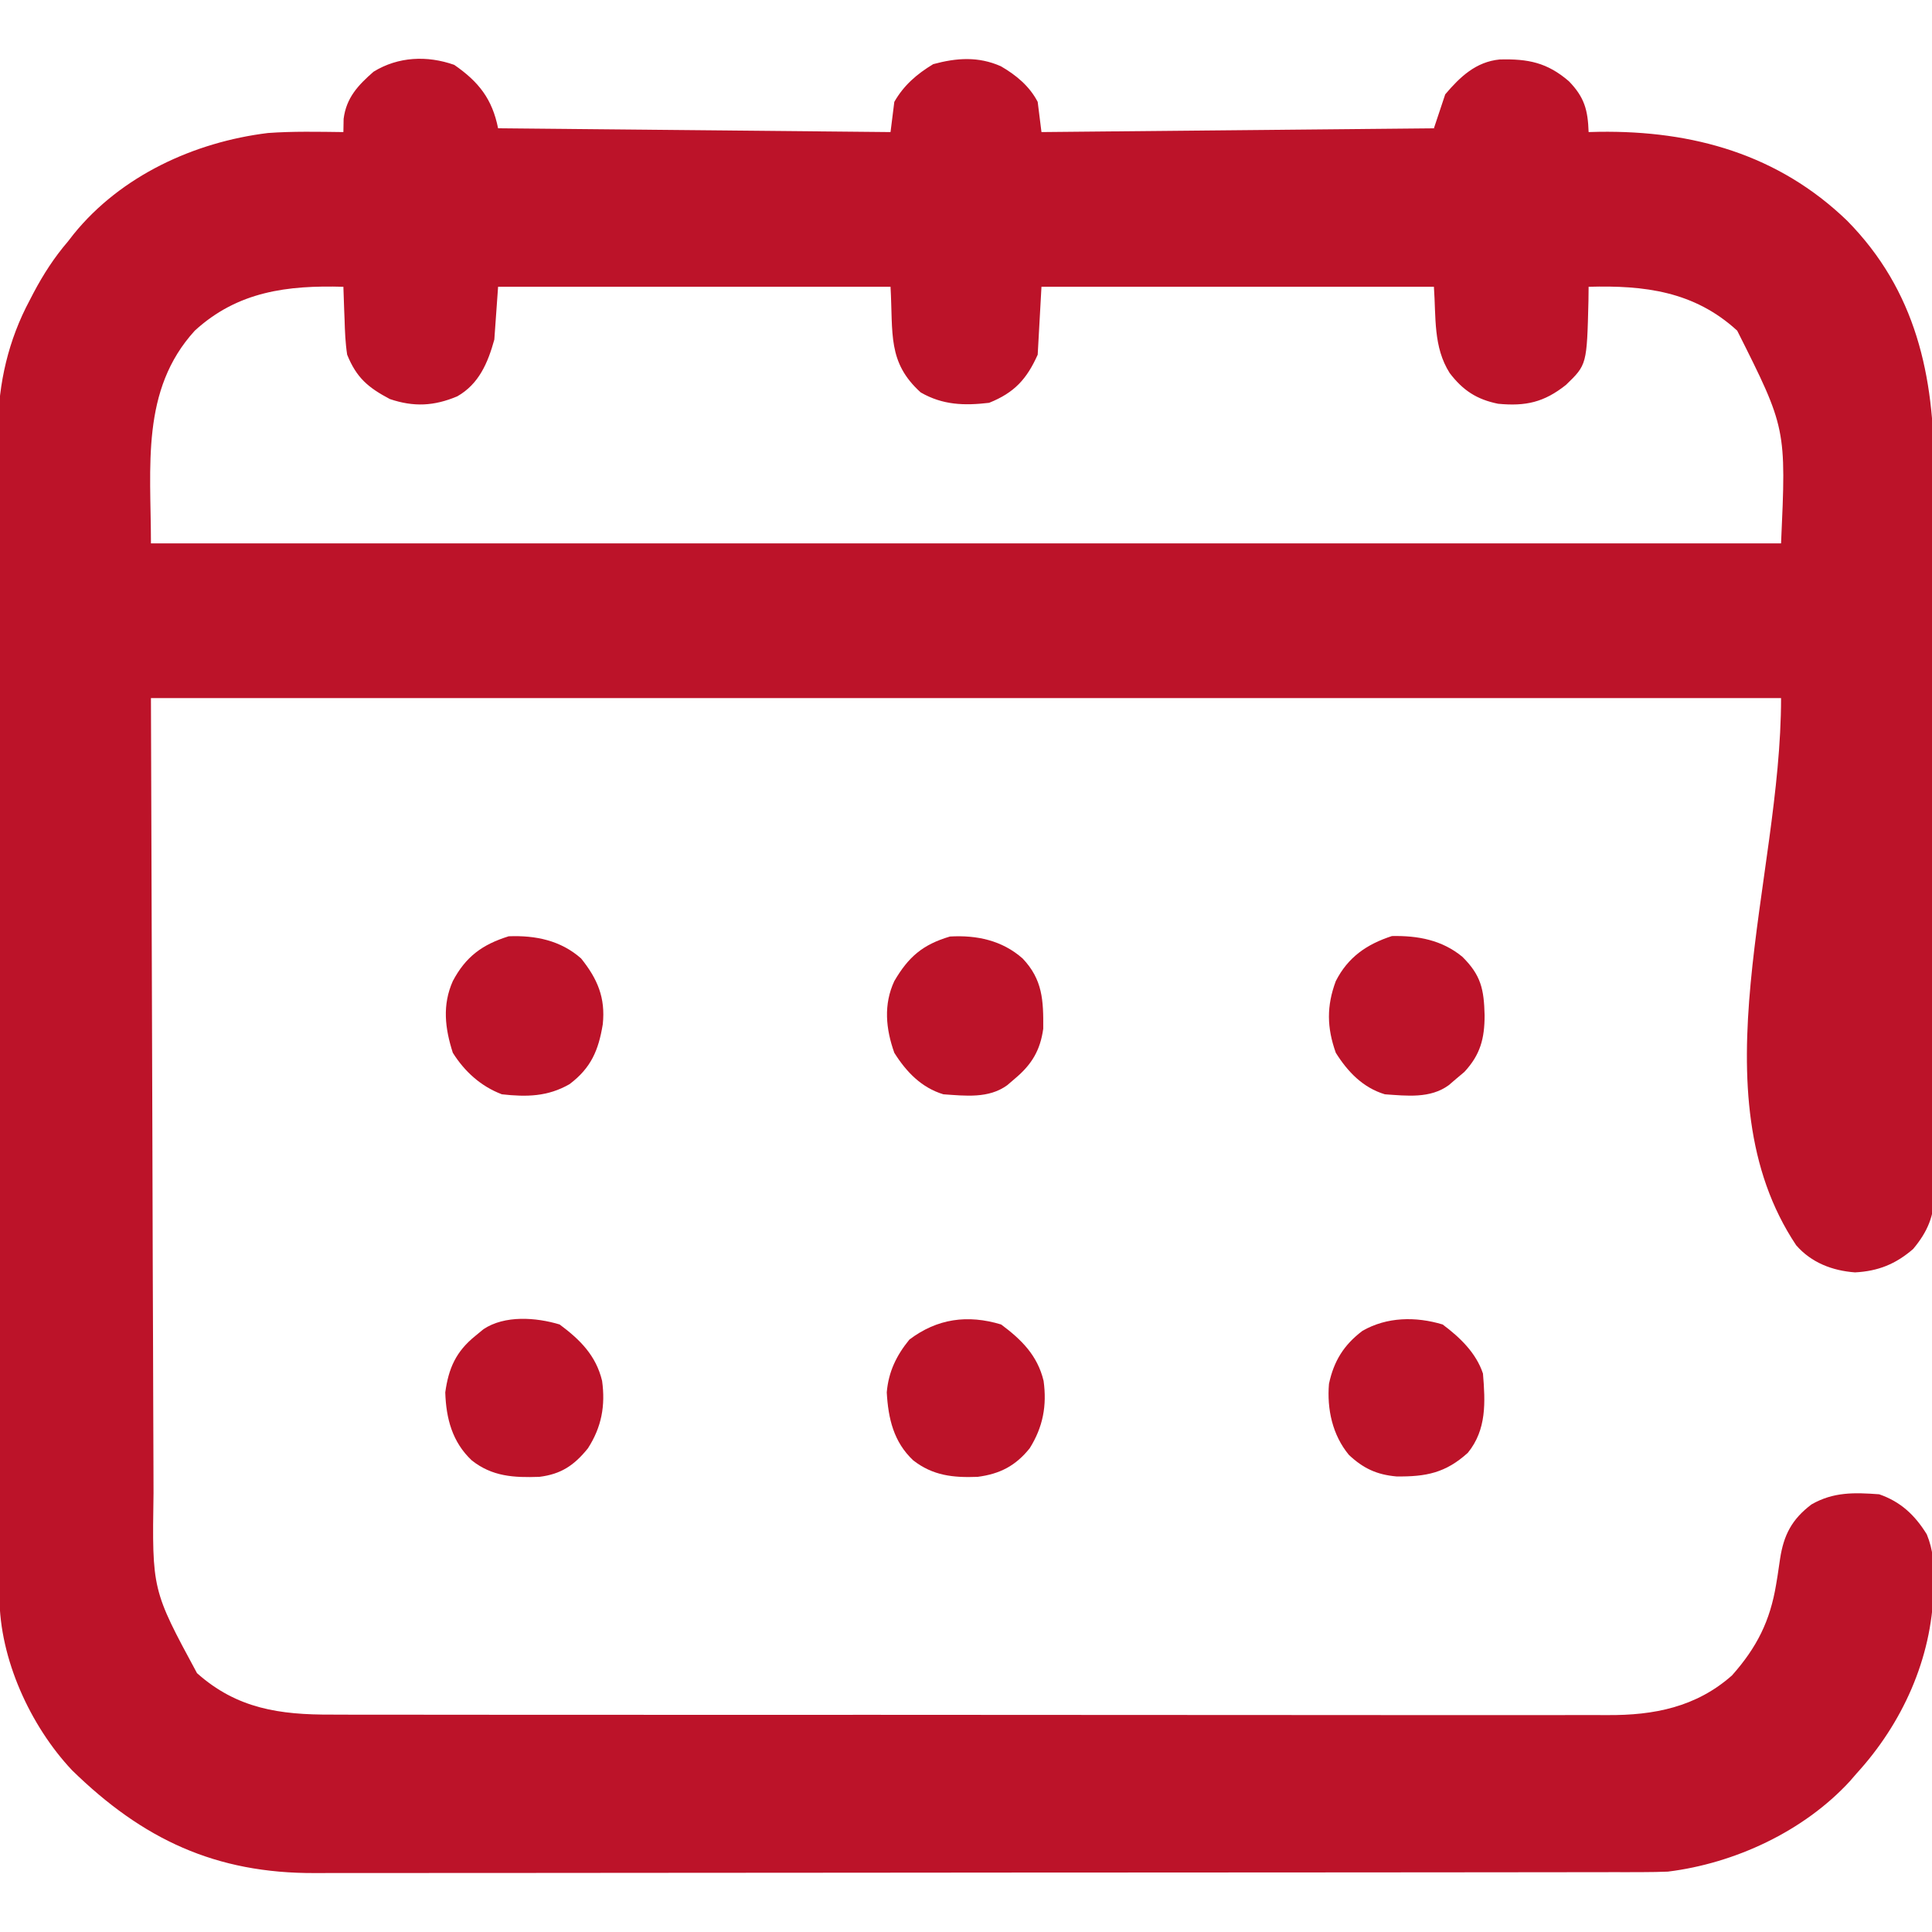 <svg width="512" height="512" viewBox="0 0 512 512" fill="none" xmlns="http://www.w3.org/2000/svg">
<g clip-path="url(#clip0_445_11009)">
<path d="M120.375 17.188C126.88 21.679 130.45 26.25 132 34C166.32 34.33 200.64 34.66 236 35C236.33 32.36 236.66 29.72 237 27C239.515 22.589 242.999 19.605 247.313 17C253.509 15.32 259.273 14.911 265.25 17.562C269.279 19.891 272.836 22.835 275 27C275.33 29.64 275.66 32.28 276 35C327.48 34.505 327.48 34.505 380 34C381.485 29.545 381.485 29.545 383 25C386.954 20.337 391.143 16.38 397.418 15.762C404.955 15.56 410.025 16.571 415.79 21.543C419.904 25.803 420.795 29.137 421 35C421.909 34.977 422.818 34.954 423.754 34.93C448.693 34.572 471.299 40.928 489.523 58.499C507.762 77.028 512.621 99.582 512.534 124.771C512.541 126.928 512.55 129.085 512.56 131.241C512.582 137.055 512.58 142.868 512.571 148.682C512.566 153.546 512.573 158.409 512.58 163.273C512.597 174.744 512.594 186.215 512.577 197.686C512.56 209.509 512.576 221.332 512.608 233.154C512.635 243.326 512.642 253.498 512.634 263.67C512.629 269.737 512.631 275.803 512.651 281.87C512.67 287.567 512.664 293.264 512.639 298.961C512.634 301.049 512.638 303.138 512.65 305.226C512.666 308.08 512.651 310.933 512.629 313.787C512.646 315.021 512.646 315.021 512.665 316.279C512.568 322.258 510.846 326.399 507 331C502.348 335.011 497.742 336.873 491.59 337.195C485.571 336.741 480.006 334.617 476 330C449.18 289.769 472 233.352 472 185C329.44 185 186.88 185 40.001 185C40.124 222.682 40.248 260.364 40.376 299.188C40.41 311.077 40.444 322.966 40.478 335.216C40.518 345.892 40.518 345.892 40.561 356.568C40.58 361.316 40.593 366.064 40.603 370.811C40.616 376.877 40.639 382.942 40.668 389.007C40.677 391.227 40.683 393.447 40.685 395.668C40.298 421.359 40.298 421.359 52.211 443.406C62.82 452.857 74.192 454.45 87.903 454.388C89.413 454.392 90.923 454.397 92.432 454.404C96.564 454.418 100.695 454.414 104.827 454.407C109.289 454.402 113.751 454.415 118.213 454.425C126.949 454.442 135.684 454.443 144.42 454.438C151.521 454.434 158.623 454.435 165.725 454.44C167.242 454.442 167.242 454.442 168.789 454.443C170.844 454.444 172.899 454.446 174.954 454.447C194.216 454.461 213.478 454.456 232.74 454.444C250.353 454.434 267.966 454.447 285.58 454.471C303.675 454.495 321.77 454.505 339.865 454.498C350.021 454.495 360.176 454.497 370.331 454.515C378.976 454.529 387.621 454.53 396.266 454.513C400.674 454.504 405.082 454.502 409.491 454.517C413.531 454.531 417.571 454.526 421.612 454.507C423.069 454.503 424.526 454.506 425.982 454.517C438.329 454.599 449.506 452.401 459 444C465.597 436.561 469.1 429.574 470.696 419.871C470.82 419.123 470.944 418.375 471.072 417.604C471.31 416.11 471.533 414.614 471.736 413.115C472.694 406.81 474.85 402.624 480.063 398.688C485.889 395.341 491.428 395.521 498 396C503.701 397.969 507.454 401.504 510.618 406.609C512.355 410.868 512.497 414.383 512.438 418.938C512.429 419.776 512.42 420.614 512.411 421.478C511.916 439.564 504.152 456.72 492 470C491.41 470.682 490.82 471.364 490.211 472.066C478.008 485.335 459.698 493.825 442 496C439.791 496.087 437.58 496.129 435.369 496.131C434.067 496.135 432.766 496.139 431.426 496.143C429.994 496.142 428.562 496.141 427.13 496.14C425.6 496.143 424.069 496.146 422.539 496.149C418.34 496.157 414.142 496.159 409.943 496.16C405.412 496.162 400.881 496.169 396.35 496.176C386.444 496.19 376.539 496.196 366.634 496.2C360.446 496.203 354.258 496.207 348.07 496.212C330.927 496.224 313.785 496.234 296.643 496.238C295.546 496.238 294.449 496.238 293.319 496.238C292.22 496.238 291.121 496.239 289.988 496.239C287.761 496.239 285.533 496.24 283.306 496.24C282.201 496.24 281.096 496.241 279.958 496.241C262.062 496.245 244.166 496.262 226.27 496.286C207.884 496.309 189.499 496.322 171.113 496.323C160.795 496.324 150.478 496.33 140.16 496.348C131.372 496.363 122.585 496.368 113.798 496.36C109.318 496.356 104.838 496.357 100.359 496.371C96.25 496.384 92.141 496.383 88.032 496.37C86.553 496.369 85.075 496.372 83.596 496.38C57.118 496.527 37.786 487.406 19.098 469.141C8.014 457.378 -0.104 439.571 -0.134 423.335C-0.138 422.199 -0.143 421.063 -0.147 419.892C-0.147 418.648 -0.147 417.405 -0.147 416.123C-0.15 414.785 -0.154 413.447 -0.158 412.109C-0.168 408.432 -0.172 404.755 -0.174 401.079C-0.178 397.112 -0.188 393.146 -0.196 389.18C-0.216 379.601 -0.226 370.022 -0.235 360.443C-0.24 355.928 -0.245 351.413 -0.25 346.898C-0.267 331.883 -0.282 316.867 -0.289 301.851C-0.291 297.956 -0.293 294.06 -0.295 290.165C-0.295 289.196 -0.296 288.228 -0.296 287.231C-0.304 271.56 -0.33 255.889 -0.362 240.218C-0.395 224.116 -0.413 208.015 -0.417 191.913C-0.419 182.877 -0.427 173.842 -0.453 164.807C-0.475 157.109 -0.483 149.411 -0.473 141.714C-0.469 137.791 -0.47 133.868 -0.49 129.945C-0.508 126.344 -0.506 122.742 -0.491 119.141C-0.487 117.242 -0.503 115.344 -0.521 113.445C-0.433 101.566 2.234 90.087 7.875 79.562C8.223 78.894 8.57 78.225 8.928 77.535C11.522 72.644 14.388 68.206 18 64C18.497 63.362 18.993 62.724 19.504 62.066C32.035 46.577 51.478 37.642 71.001 35.25C77.646 34.766 84.343 34.92 91.001 35C91.021 33.845 91.042 32.69 91.063 31.5C91.766 25.925 94.874 22.605 99.001 19C105.527 14.984 113.21 14.666 120.375 17.188ZM51.626 87.625C37.251 103.377 40.001 123.619 40.001 144C182.56 144 325.12 144 472 144C473.375 113.498 473.375 113.498 460.375 87.625C448.979 77.185 435.782 75.583 421 76C420.986 77.207 420.972 78.413 420.958 79.656C420.541 96.652 420.541 96.652 415 102C409.21 106.608 404.337 107.707 397 107C391.327 105.842 387.695 103.459 384.184 98.863C379.784 91.937 380.578 84.09 380 76C345.68 76 311.36 76 276 76C275.67 81.94 275.34 87.88 275 94C272.112 100.438 268.845 104.062 262.125 106.75C255.542 107.524 249.841 107.364 244 104C235.162 96.011 236.693 88.472 236 76C201.68 76 167.36 76 132 76C131.67 80.62 131.34 85.24 131 90C129.302 96.114 126.945 101.757 121.18 105.035C115.058 107.616 109.674 107.906 103.313 105.75C97.54 102.7 94.482 100.103 92.001 94C91.523 90.878 91.401 87.779 91.313 84.625C91.279 83.794 91.245 82.962 91.21 82.106C91.128 80.071 91.062 78.035 91.001 76C76.219 75.583 63.022 77.185 51.626 87.625Z" fill="#BC1329"/>
<path d="M387.527 253.547C392.507 258.46 393.264 262.194 393.437 269.063C393.431 275.208 392.315 279.512 388.062 284.082C387.382 284.653 386.701 285.224 386 285.813C385.319 286.396 384.639 286.98 383.937 287.582C379.023 291.179 372.803 290.401 367 290C361.205 288.251 357.171 284.061 354 279C351.619 272.313 351.536 266.609 354 260C357.243 253.639 362.195 250.241 368.875 248.063C375.748 247.925 382.124 249.102 387.527 253.547Z" fill="#BC1329"/>
<path d="M271 254C276.321 259.589 276.535 265.143 276.469 272.633C275.669 278.376 273.404 282.117 269 285.812C268.319 286.396 267.639 286.98 266.937 287.582C262.023 291.179 255.803 290.401 250 290C244.205 288.25 240.171 284.061 237 279C234.739 272.65 234.111 266.209 237 260C240.761 253.569 244.529 250.321 251.75 248.187C258.859 247.777 265.583 249.213 271 254Z" fill="#BC1329"/>
<path d="M154 254C158.334 259.406 160.485 264.389 159.742 271.449C158.61 278.335 156.656 282.994 150.937 287.313C145.146 290.639 139.543 290.731 133 290C127.443 287.894 123.144 283.994 120 279C117.916 272.5 117.179 266.339 120 260C123.418 253.534 127.802 250.306 134.812 248.125C141.915 247.846 148.582 249.212 154 254Z" fill="#BC1329"/>
<path d="M148.312 351C153.737 355.037 157.938 359.207 159.562 365.937C160.472 372.528 159.422 378.196 155.812 383.812C152.16 388.338 148.704 390.665 142.941 391.379C136.196 391.621 130.413 391.31 125 387C119.862 382.152 118.219 375.927 118 369C118.886 362.564 120.852 358.143 126 354C126.701 353.422 127.402 352.845 128.125 352.25C133.762 348.492 142.073 349.116 148.312 351Z" fill="#BC1329"/>
<path d="M382.313 351C386.888 354.405 391.174 358.521 393 364C393.632 371.565 393.997 378.856 389 385C383.118 390.334 377.924 391.368 370.078 391.273C364.861 390.81 361.272 389.138 357.473 385.563C353.122 380.316 351.626 373.452 352.192 366.727C353.48 360.668 356.159 356.39 361.063 352.688C367.54 348.966 375.216 348.858 382.313 351Z" fill="#BC1329"/>
<path d="M265.312 351C270.737 355.037 274.938 359.207 276.562 365.937C277.469 372.504 276.41 378.18 272.875 383.812C269.147 388.46 264.986 390.61 259.098 391.379C252.607 391.633 247.221 391.07 242 387C236.821 382.126 235.39 375.937 235 369C235.458 363.555 237.554 359.212 241 355C248.372 349.434 256.42 348.315 265.312 351Z" fill="#BC1329"/>
</g>
<defs>
<clipPath id="clip0_445_11009">
<rect width="512" height="512" fill="white"/>
</clipPath>
</defs>
</svg>
